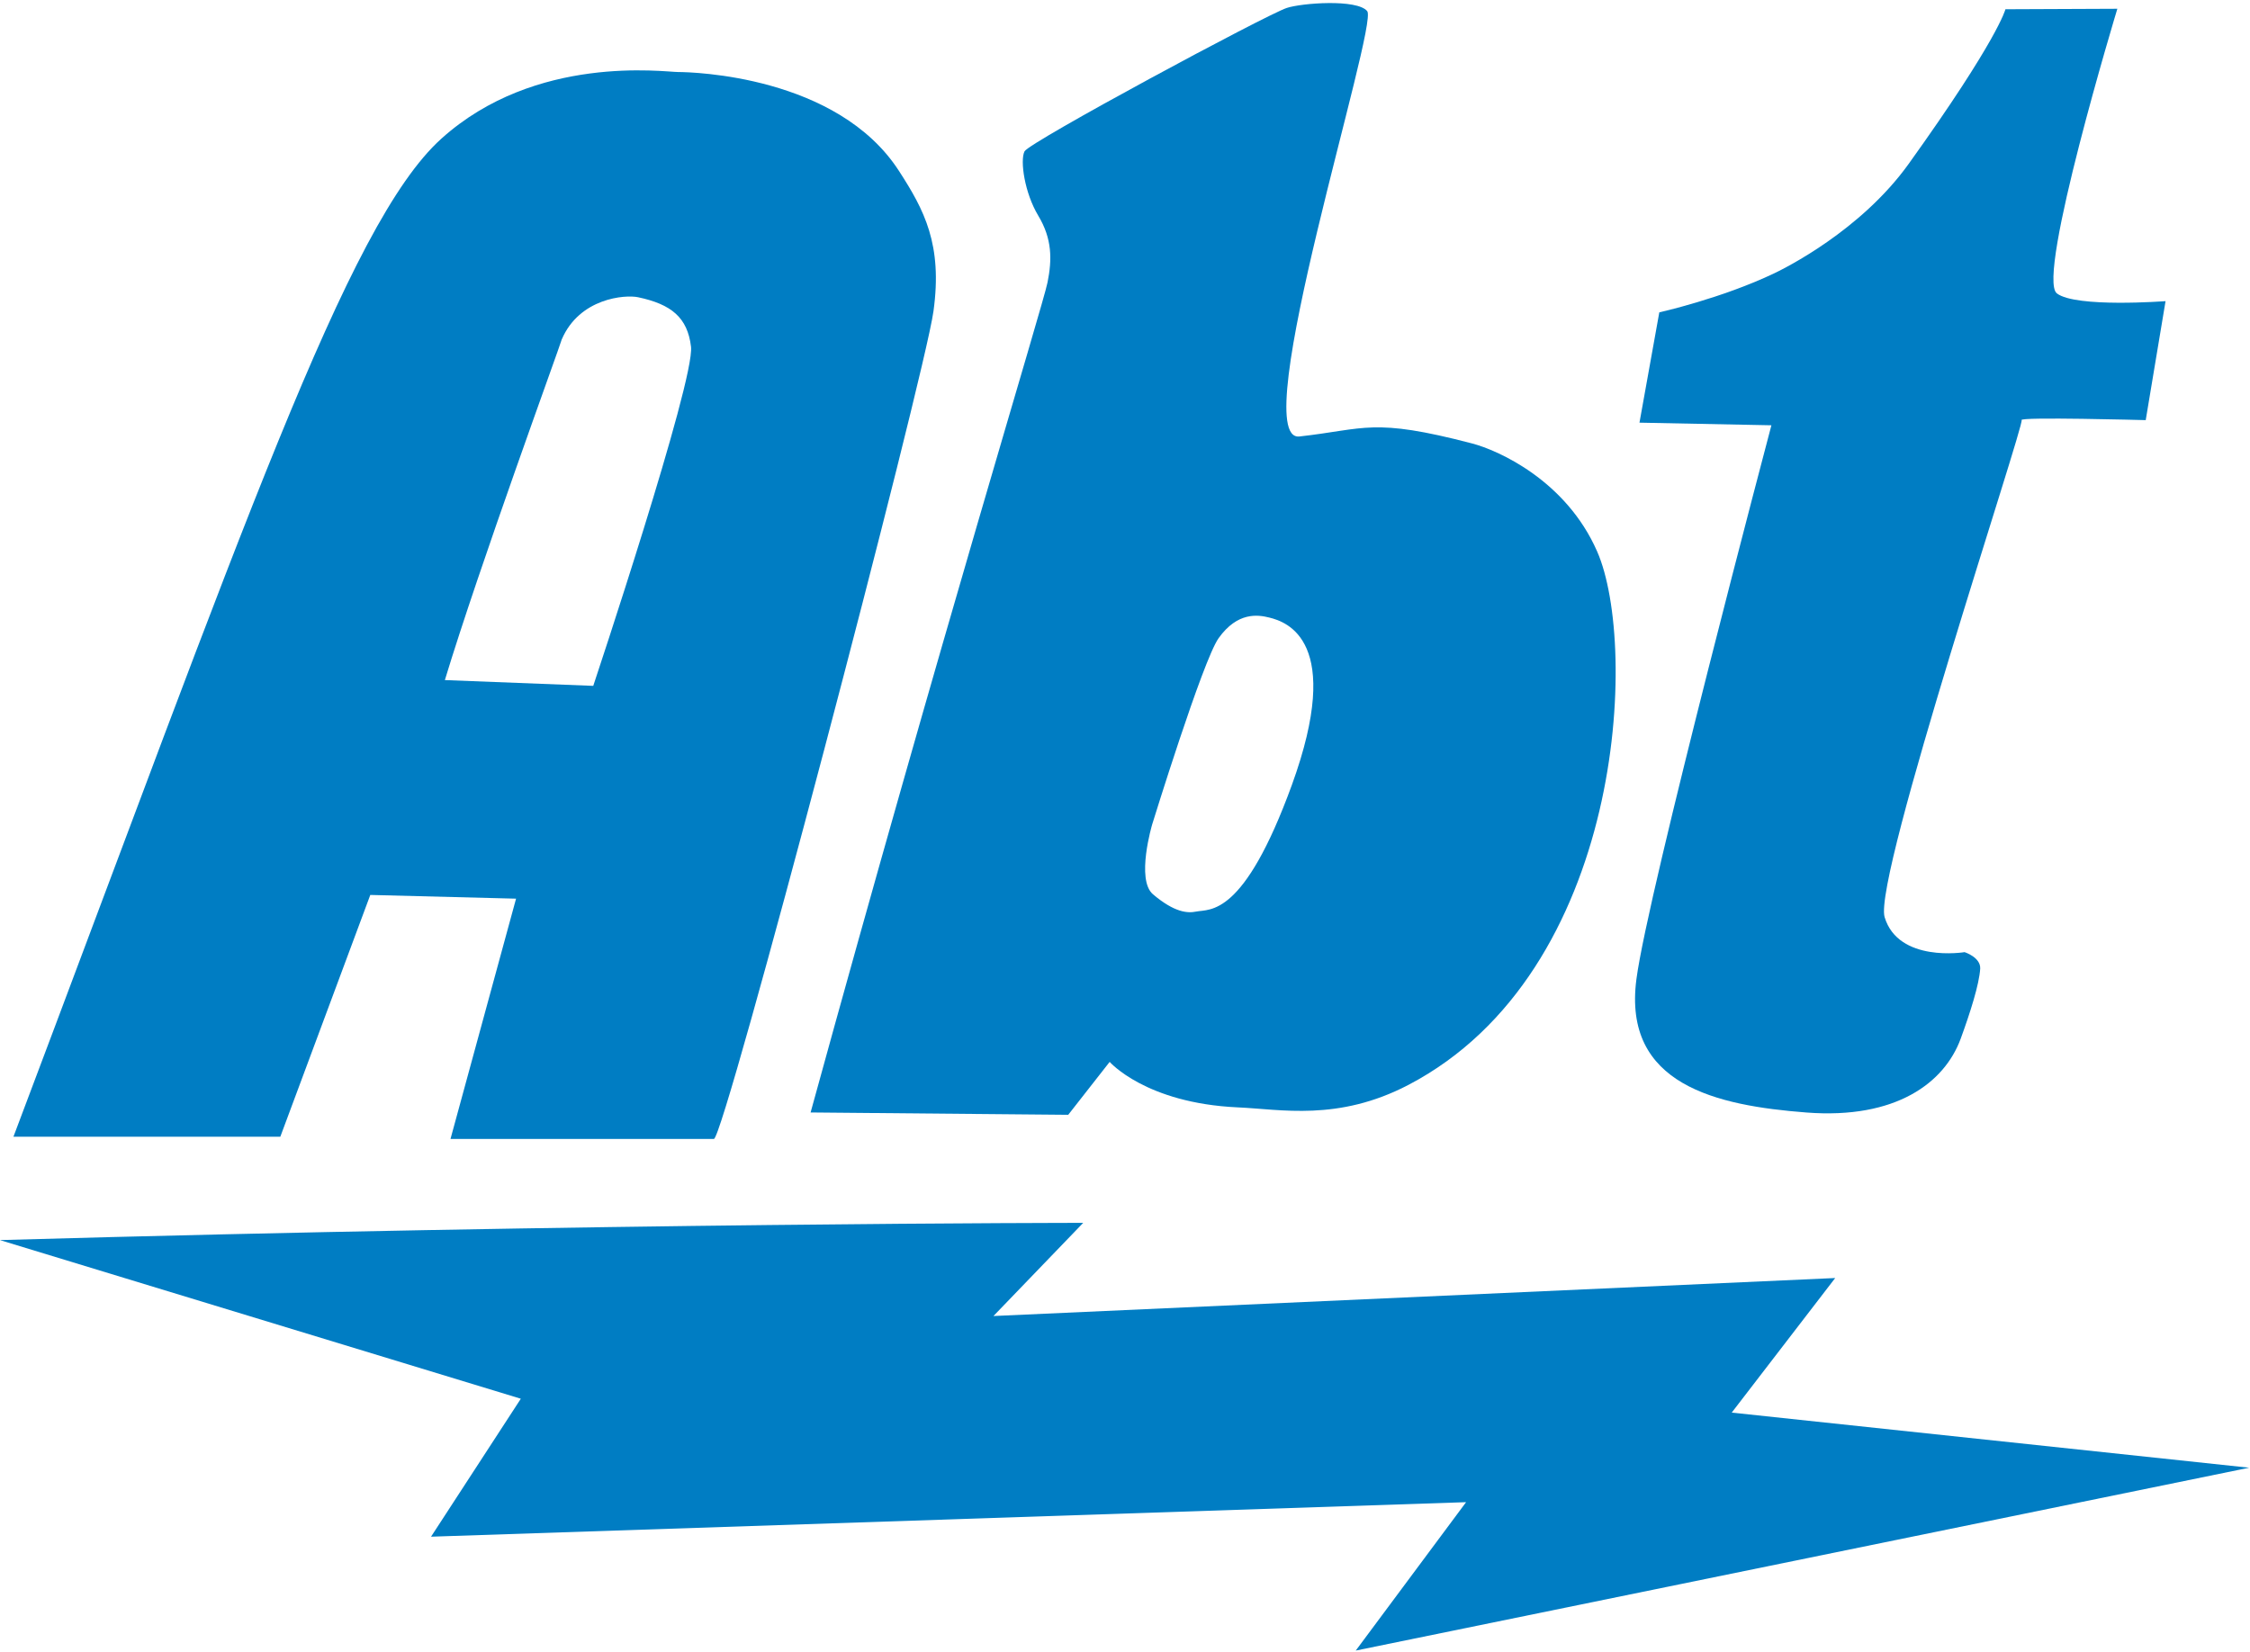 <?xml version="1.0"?>
<svg xmlns="http://www.w3.org/2000/svg" viewBox="0 0 409.478 300" width="369" height="271">
<g transform="matrix(1.333,0,0,-1.333,0.376,528.22)">
 <g transform="matrix(6.51,0,0,6.51,-239.865,-353.051)">
  <g transform="translate(55.655,111.559)">
   <path d="m 0,0 c -1.293,2 -4.339,2.074 -4.629,2.074 -0.29,0 -2.99,0.386 -4.969,-1.399 -1.977,-1.784 -4.148,-8.151 -8.973,-20.935 h 5.597 l 1.887,5.072 3.057,-0.078 -1.375,-5.04 h 5.524 c 0.216,0 4.412,15.964 4.605,17.364 C 0.917,-1.544 0.531,-0.82 0,0 m -6.411,-10.802 -3.112,0.121 c 0.717,2.367 2.401,6.967 2.451,7.145 -0.004,-0.011 -0.011,-0.022 -0.015,-0.033 0.015,0.036 0.02,0.044 0.015,0.033 0.373,0.872 1.333,0.943 1.601,0.886 0.699,-0.148 1.037,-0.427 1.11,-1.037 0.084,-0.715 -2.05,-7.115 -2.05,-7.115" style="fill:#007dc3;fill-rule:nonzero;stroke:none" />
  </g>
  <g transform="translate(70.297,103.577)">
   <path d="m 0,0 c -0.651,1.487 -2.073,2.122 -2.627,2.266 -2.087,0.545 -2.227,0.3 -3.617,0.145 -1.139,-0.126 1.663,8.634 1.422,8.923 -0.214,0.258 -1.377,0.17 -1.688,0.066 -0.434,-0.144 -5.402,-2.815 -5.499,-3.008 -0.096,-0.193 0,-0.869 0.289,-1.35 0.291,-0.484 0.291,-0.916 0.194,-1.399 -0.096,-0.482 -2.172,-7.235 -4.969,-17.412 l 5.403,-0.049 0.869,1.11 c 0,0 0.754,-0.865 2.683,-0.954 0.907,-0.039 2.104,-0.3 3.582,0.471 C 0.573,-8.821 0.869,-1.978 0,0 m -6.401,-4.897 c -1.014,-2.785 -1.715,-2.6 -2.008,-2.658 -0.181,-0.037 -0.454,-0.02 -0.905,0.362 -0.362,0.307 -0.018,1.464 -0.018,1.464 0,0 1.061,3.439 1.393,3.908 0.399,0.56 0.829,0.493 1.066,0.433 0.363,-0.089 1.567,-0.49 0.472,-3.509" style="fill:#007dc3;fill-rule:nonzero;stroke:none" />
  </g>
  <g transform="translate(73.952,106.223)">
   <path d="m 0,0 -2.767,0.055 0.416,2.314 c 0,0 1.303,0.29 2.413,0.82 0.216,0.104 1.808,0.89 2.814,2.291 1.881,2.623 2.032,3.247 2.032,3.247 l 2.347,0.01 c 0,0 -1.707,-5.629 -1.269,-5.97 C 6.384,2.46 8.266,2.604 8.266,2.604 L 7.85,0.108 c 0,0 -2.677,0.073 -2.603,0 0.071,-0.072 -3.116,-9.605 -2.873,-10.425 0.29,-0.964 1.678,-0.735 1.678,-0.735 0,0 0.337,-0.108 0.327,-0.344 -0.02,-0.333 -0.214,-0.938 -0.411,-1.476 -0.339,-0.917 -1.351,-1.689 -3.233,-1.544 -1.88,0.145 -3.858,0.578 -3.566,2.797 C -2.596,-9.806 0,0 0,0" style="fill:#007dc3;fill-rule:nonzero;stroke:none" />
  </g>
  <g transform="translate(36.8,89.131)">
   <path d="m 0,0 c 12.733,0.361 22.719,0.361 22.719,0.361 l -1.882,-1.954 17.653,0.797 -2.17,-2.823 10.852,-1.156 -18.737,-3.836 2.314,3.113 -21.707,-0.724 1.883,2.894 z" style="fill:#007dc3;fill-rule:nonzero;stroke:none" />
  </g>
 </g>
</g>
</svg>